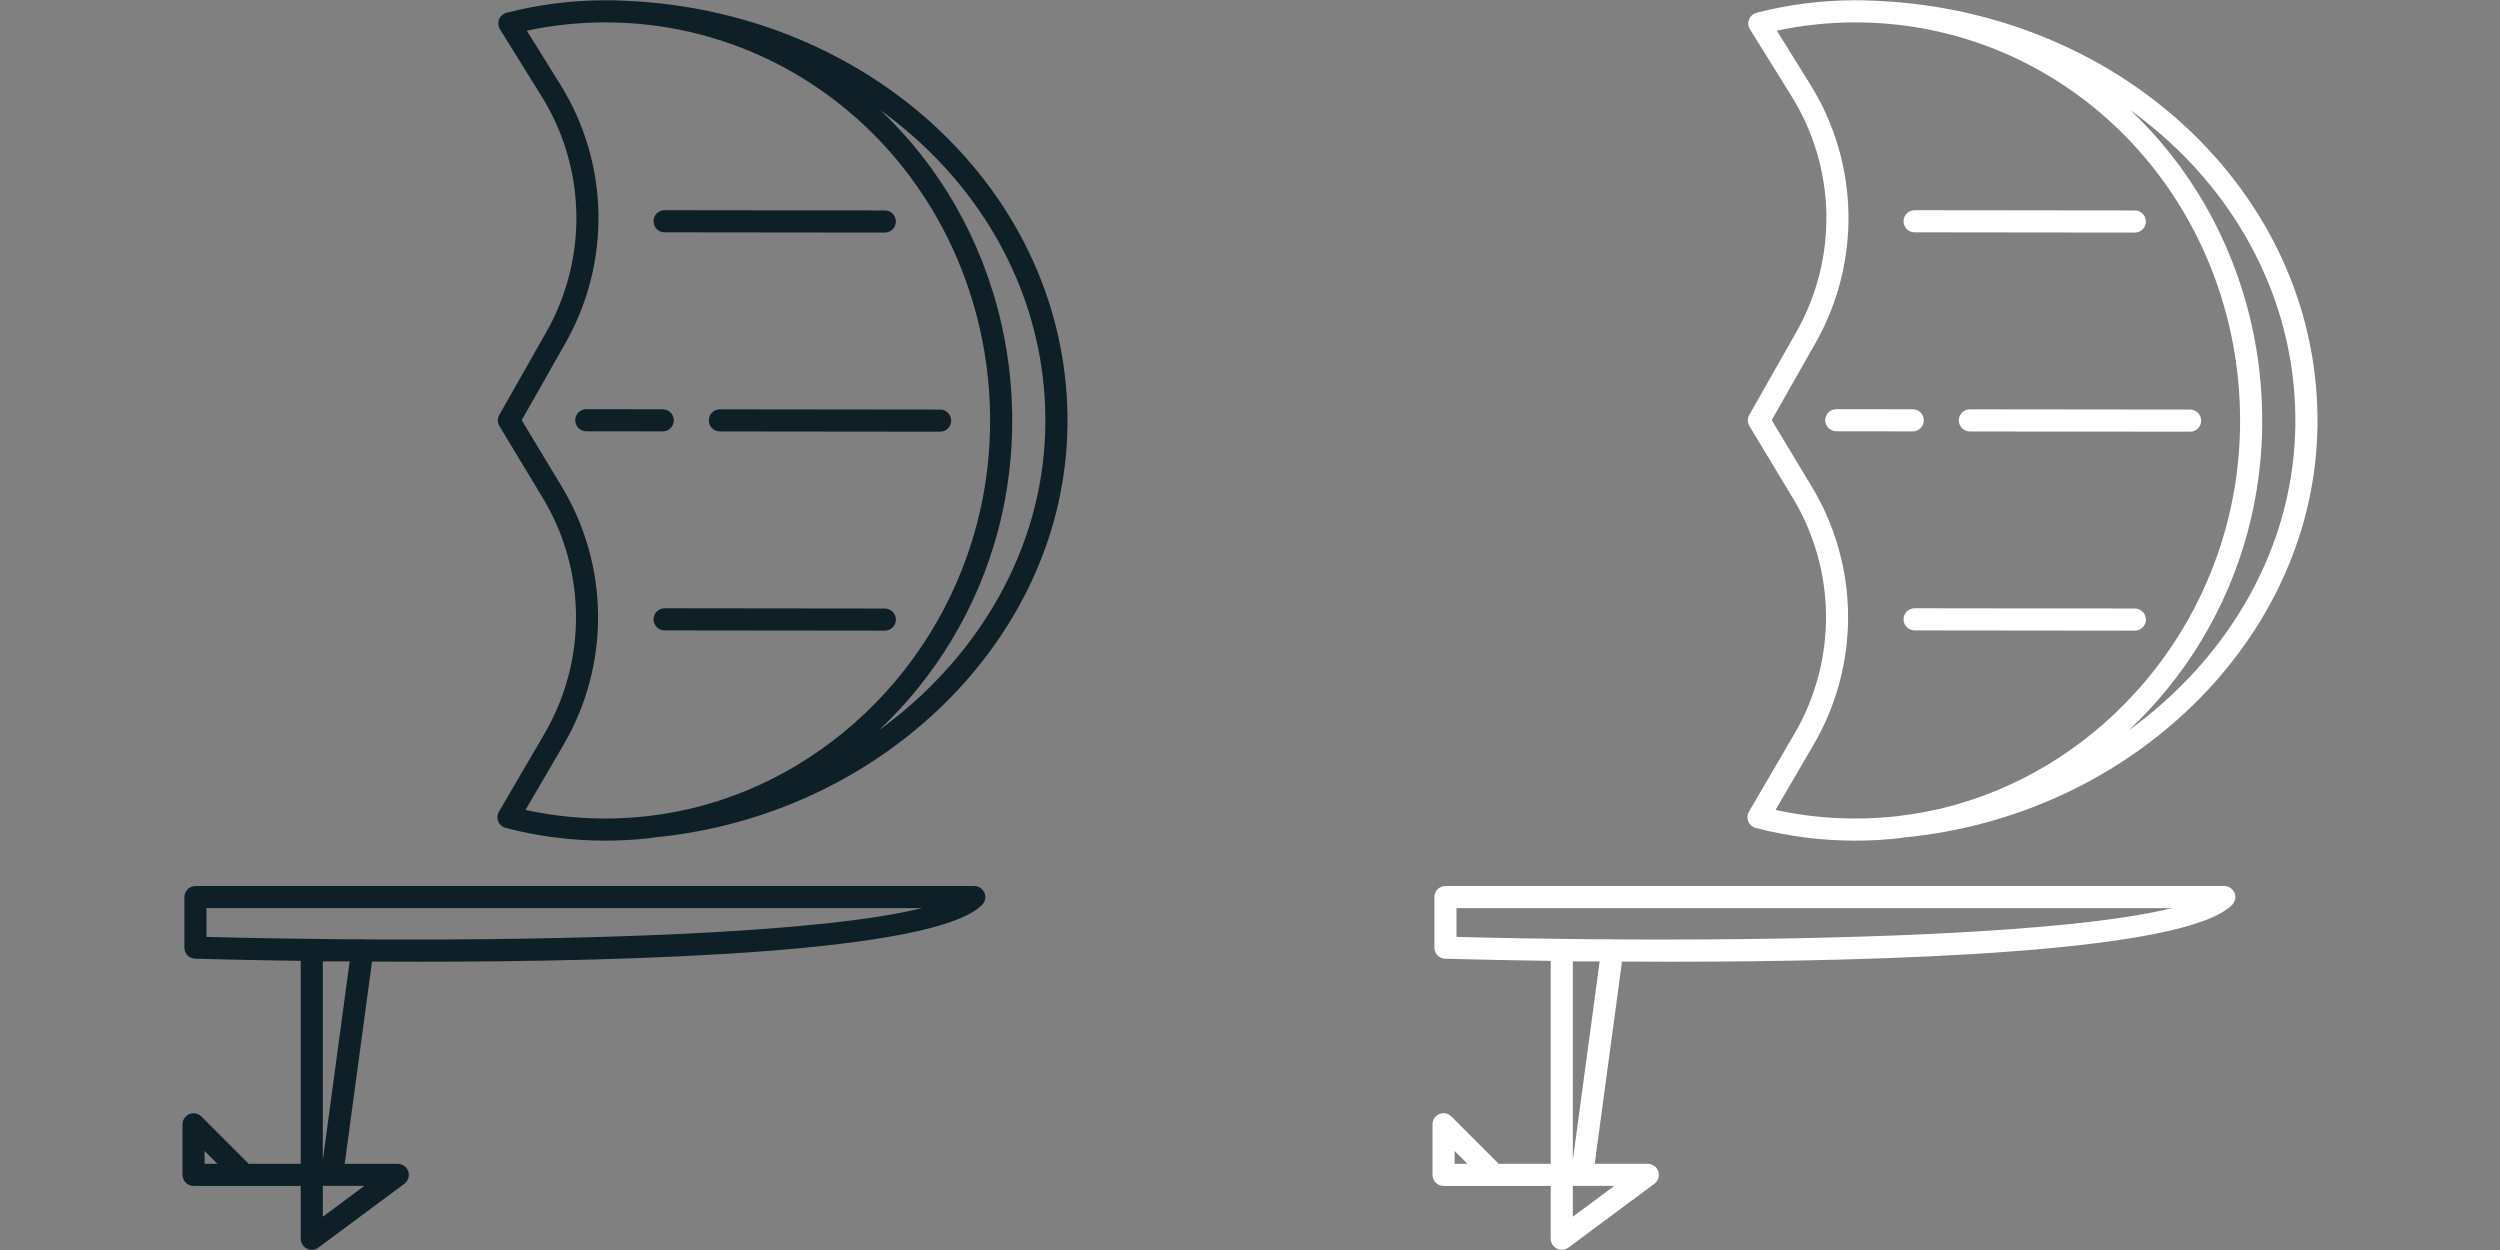 <?xml version="1.0" encoding="utf-8"?>
<!-- Generator: Adobe Illustrator 23.0.3, SVG Export Plug-In . SVG Version: 6.00 Build 0)  -->
<svg version="1.1" baseProfile="tiny" id="Calque_1"
	 xmlns="http://www.w3.org/2000/svg" xmlns:xlink="http://www.w3.org/1999/xlink" x="0px" y="0px" viewBox="0 0 1000 500"
	 xml:space="preserve">
<rect x="0" y="0" width="1000" height="500" fill="#808080" stroke="none"/>
<g id="black">
	<path fill="#0F1F28" d="M383.1,59.5C349.61,23.7,301.5,2.41,250.09,0.31c-2.59-0.13-5.2-0.21-7.82-0.21c-0.07,0-0.13,0-0.2,0
		c-0.02,0-0.05,0-0.07,0c-0.03,0-0.06,0-0.09,0h0c-0.01,0-0.02,0.01-0.03,0.01c-13.21,0.02-26.41,1.69-39.24,4.99
		c-1.36,0.35-2.48,1.33-3,2.64c-0.53,1.3-0.4,2.79,0.35,3.98l16.66,26.81c17.86,28.74,18.57,64.89,1.84,94.35l-18.77,33.08
		c-0.79,1.39-0.76,3.1,0.06,4.47l17.36,28.79c17.45,28.94,17.7,65.06,0.65,94.27l-18.21,31.18c-0.7,1.2-0.8,2.65-0.26,3.93
		c0.53,1.28,1.63,2.24,2.97,2.58c13.05,3.39,26.37,5.08,39.79,5.08c5.93,0,11.89-0.33,17.85-1c0.65-0.07,1.29-0.22,1.94-0.3
		c0.04,0,0.08,0,0.12-0.01c88.57-8.65,159.36-75.97,164.68-156.61C429.52,134.8,414.05,92.6,383.1,59.5z M210.21,323.97l15.2-26.04
		c18.69-32,18.41-71.58-0.71-103.29l-16.02-26.58l17.5-30.82c18.32-32.28,17.55-71.9-2.03-103.39l-13.42-21.58
		c10.31-2.21,20.83-3.3,31.34-3.32c2.53,0.01,5.04,0.09,7.55,0.19C318.26,12.54,376.21,62,391.99,131.72
		c2.9,12.79,4.25,26,4.03,39.28c-0.04,2.3-0.13,4.62-0.26,6.94c-0.63,10.88-2.36,21.71-5.16,32.22
		c-16.65,62.63-69.57,109.37-131.68,116.3C242.56,328.29,226.19,327.45,210.21,323.97z M417.83,177.76
		c-3.01,45.69-28.35,86.86-66.26,114.34c22.38-21.08,39.29-48.47,47.59-79.67c2.94-11.08,4.77-22.51,5.43-33.98
		c0.14-2.44,0.23-4.87,0.28-7.3c0.23-13.99-1.2-27.91-4.25-41.38c-7.71-34.06-24.98-63.52-48.48-85.72
		c8.82,6.4,17.06,13.55,24.5,21.5C405.9,96.83,420.53,136.69,417.83,177.76z"/>
	<path fill="#0F1F28" d="M265.1,172.56c2.44,0,4.42-1.98,4.42-4.42s-1.97-4.42-4.42-4.43l-30.58-0.04h0c-2.44,0-4.42,1.98-4.42,4.42
		c0,2.44,1.97,4.42,4.42,4.43L265.1,172.56L265.1,172.56z"/>
	<path fill="#0F1F28" d="M287.95,163.73c-2.44,0-4.42,1.98-4.42,4.42c0,2.44,1.97,4.42,4.42,4.43l88.1,0.1h0
		c2.44,0,4.42-1.98,4.42-4.42c0-2.44-1.97-4.42-4.42-4.43L287.95,163.73L287.95,163.73z"/>
	<path fill="#0F1F28" d="M265.83,92.93l88.1,0.1h0c2.44,0,4.42-1.98,4.42-4.42c0-2.44-1.97-4.42-4.42-4.43l-88.1-0.1h0
		c-2.44,0-4.42,1.98-4.42,4.42C261.41,90.95,263.39,92.93,265.83,92.93z"/>
	<path fill="#0F1F28" d="M353.94,243.41l-88.1-0.1h0c-2.44,0-4.42,1.98-4.42,4.42c0,2.44,1.97,4.42,4.42,4.43l88.1,0.1h0
		c2.44,0,4.42-1.98,4.42-4.42C358.36,245.4,356.38,243.42,353.94,243.41z"/>
	<path fill="#0F1F28" d="M389.68,354.41H78.18c-2.44,0-4.42,1.98-4.42,4.42v20.23c0,2.39,1.9,4.35,4.3,4.42
		c5.93,0.17,21.31,0.57,42.23,0.86v81.18h-20.8l-18.93-18.93c-1.27-1.27-3.16-1.64-4.82-0.96c-1.65,0.68-2.73,2.3-2.73,4.09v20.23
		c0,2.44,1.98,4.42,4.42,4.42h42.86v21.12c0,1.67,0.94,3.2,2.44,3.95c0.63,0.32,1.31,0.47,1.99,0.47c0.93,0,1.86-0.29,2.64-0.87
		l34.39-25.54c1.53-1.14,2.16-3.13,1.56-4.94c-0.6-1.81-2.29-3.03-4.2-3.03h-21.23l10.93-80.9c5.98,0.03,12.16,0.06,18.55,0.06
		c86.76,0,206.33-3.58,225.47-22.72c1.27-1.27,1.65-3.17,0.96-4.82C393.08,355.48,391.47,354.41,389.68,354.41z M81.85,465.52v-5.13
		l5.13,5.13H81.85z M145.72,474.36l-16.59,12.32v-12.32H145.72z M129.13,464.05v-79.5h9.33c0.47,0,0.94,0.01,1.41,0.01
		L129.13,464.05z M145.23,375.76c-0.1-0.01-0.19-0.06-0.3-0.06h-8.38c-18.81-0.17-37.04-0.49-53.95-0.95v-11.5h286.17
		C328.2,373.32,231.64,376.29,145.23,375.76z"/>
</g>
<g id="white">
	<path fill="#FFFFFF" d="M883.1,59.5C849.61,23.7,801.5,2.41,750.09,0.31c-2.59-0.13-5.2-0.21-7.82-0.21c-0.07,0-0.13,0-0.2,0
		c-0.02,0-0.05,0-0.07,0c-0.03,0-0.06,0-0.09,0h0c-0.01,0-0.02,0.01-0.03,0.01c-13.21,0.02-26.41,1.69-39.24,4.99
		c-1.36,0.35-2.48,1.33-3,2.64c-0.53,1.3-0.4,2.79,0.35,3.98l16.66,26.81c17.86,28.74,18.57,64.89,1.84,94.35l-18.77,33.08
		c-0.79,1.39-0.76,3.1,0.06,4.47l17.36,28.79c17.45,28.94,17.7,65.06,0.65,94.27l-18.21,31.18c-0.7,1.2-0.8,2.65-0.26,3.93
		c0.53,1.28,1.63,2.24,2.97,2.58c13.05,3.39,26.37,5.08,39.79,5.08c5.93,0,11.89-0.33,17.85-1c0.65-0.07,1.29-0.22,1.94-0.3
		c0.04,0,0.08,0,0.12-0.01c88.57-8.65,159.36-75.97,164.68-156.61C929.52,134.8,914.05,92.6,883.1,59.5z M710.21,323.97l15.2-26.04
		c18.69-32,18.41-71.58-0.71-103.29l-16.02-26.58l17.5-30.82c18.32-32.28,17.55-71.9-2.03-103.39l-13.42-21.58
		c10.31-2.21,20.83-3.3,31.34-3.32c2.53,0.01,5.04,0.09,7.55,0.19C818.26,12.54,876.21,62,891.99,131.72
		c2.9,12.79,4.25,26,4.03,39.28c-0.04,2.3-0.13,4.62-0.26,6.94c-0.63,10.88-2.36,21.71-5.16,32.22
		c-16.65,62.63-69.57,109.37-131.68,116.3C742.56,328.29,726.19,327.45,710.21,323.97z M917.83,177.76
		c-3.01,45.69-28.35,86.86-66.26,114.34c22.38-21.08,39.29-48.47,47.59-79.67c2.94-11.08,4.77-22.51,5.43-33.98
		c0.14-2.44,0.23-4.87,0.28-7.3c0.23-13.99-1.2-27.91-4.25-41.38c-7.71-34.06-24.98-63.52-48.48-85.72
		c8.82,6.4,17.06,13.55,24.5,21.5C905.9,96.83,920.53,136.69,917.83,177.76z"/>
	<path fill="#FFFFFF" d="M765.1,172.56c2.44,0,4.42-1.98,4.42-4.42s-1.97-4.42-4.42-4.43l-30.58-0.04h0c-2.44,0-4.42,1.98-4.42,4.42
		c0,2.44,1.97,4.42,4.42,4.43L765.1,172.56L765.1,172.56z"/>
	<path fill="#FFFFFF" d="M787.95,163.73c-2.44,0-4.42,1.98-4.42,4.42c0,2.44,1.97,4.42,4.42,4.43l88.1,0.1h0
		c2.44,0,4.42-1.98,4.42-4.42c0-2.44-1.97-4.42-4.42-4.43L787.95,163.73L787.95,163.73z"/>
	<path fill="#FFFFFF" d="M765.83,92.93l88.1,0.1h0c2.44,0,4.42-1.98,4.42-4.42c0-2.44-1.97-4.42-4.42-4.43l-88.1-0.1h0
		c-2.44,0-4.42,1.98-4.42,4.42S763.39,92.93,765.83,92.93z"/>
	<path fill="#FFFFFF" d="M853.94,243.41l-88.1-0.1h0c-2.44,0-4.42,1.98-4.42,4.42s1.97,4.42,4.42,4.43l88.1,0.1h0
		c2.44,0,4.42-1.98,4.42-4.42C858.36,245.4,856.38,243.42,853.94,243.41z"/>
	<path fill="#FFFFFF" d="M889.68,354.41H578.18c-2.44,0-4.42,1.98-4.42,4.42v20.23c0,2.39,1.9,4.35,4.3,4.42
		c5.93,0.17,21.31,0.57,42.23,0.86v81.18h-20.8l-18.93-18.93c-1.27-1.27-3.16-1.64-4.82-0.96c-1.65,0.68-2.73,2.3-2.73,4.09v20.23
		c0,2.44,1.98,4.42,4.42,4.42h42.86v21.12c0,1.67,0.94,3.2,2.44,3.95c0.63,0.32,1.31,0.47,1.99,0.47c0.93,0,1.86-0.29,2.64-0.87
		l34.39-25.54c1.53-1.14,2.16-3.13,1.56-4.94c-0.6-1.81-2.29-3.03-4.2-3.03h-21.23l10.93-80.9c5.98,0.03,12.16,0.06,18.55,0.06
		c86.76,0,206.33-3.58,225.47-22.72c1.27-1.27,1.65-3.17,0.96-4.82C893.08,355.48,891.47,354.41,889.68,354.41z M581.85,465.52
		v-5.13l5.13,5.13H581.85z M645.72,474.36l-16.59,12.32v-12.32H645.72z M629.13,464.05v-79.5h9.33c0.47,0,0.94,0.01,1.41,0.01
		L629.13,464.05z M645.23,375.76c-0.1-0.01-0.19-0.06-0.3-0.06h-8.38c-18.81-0.17-37.04-0.49-53.95-0.95v-11.5h286.17
		C828.2,373.32,731.64,376.29,645.23,375.76z"/>
</g>
</svg>
